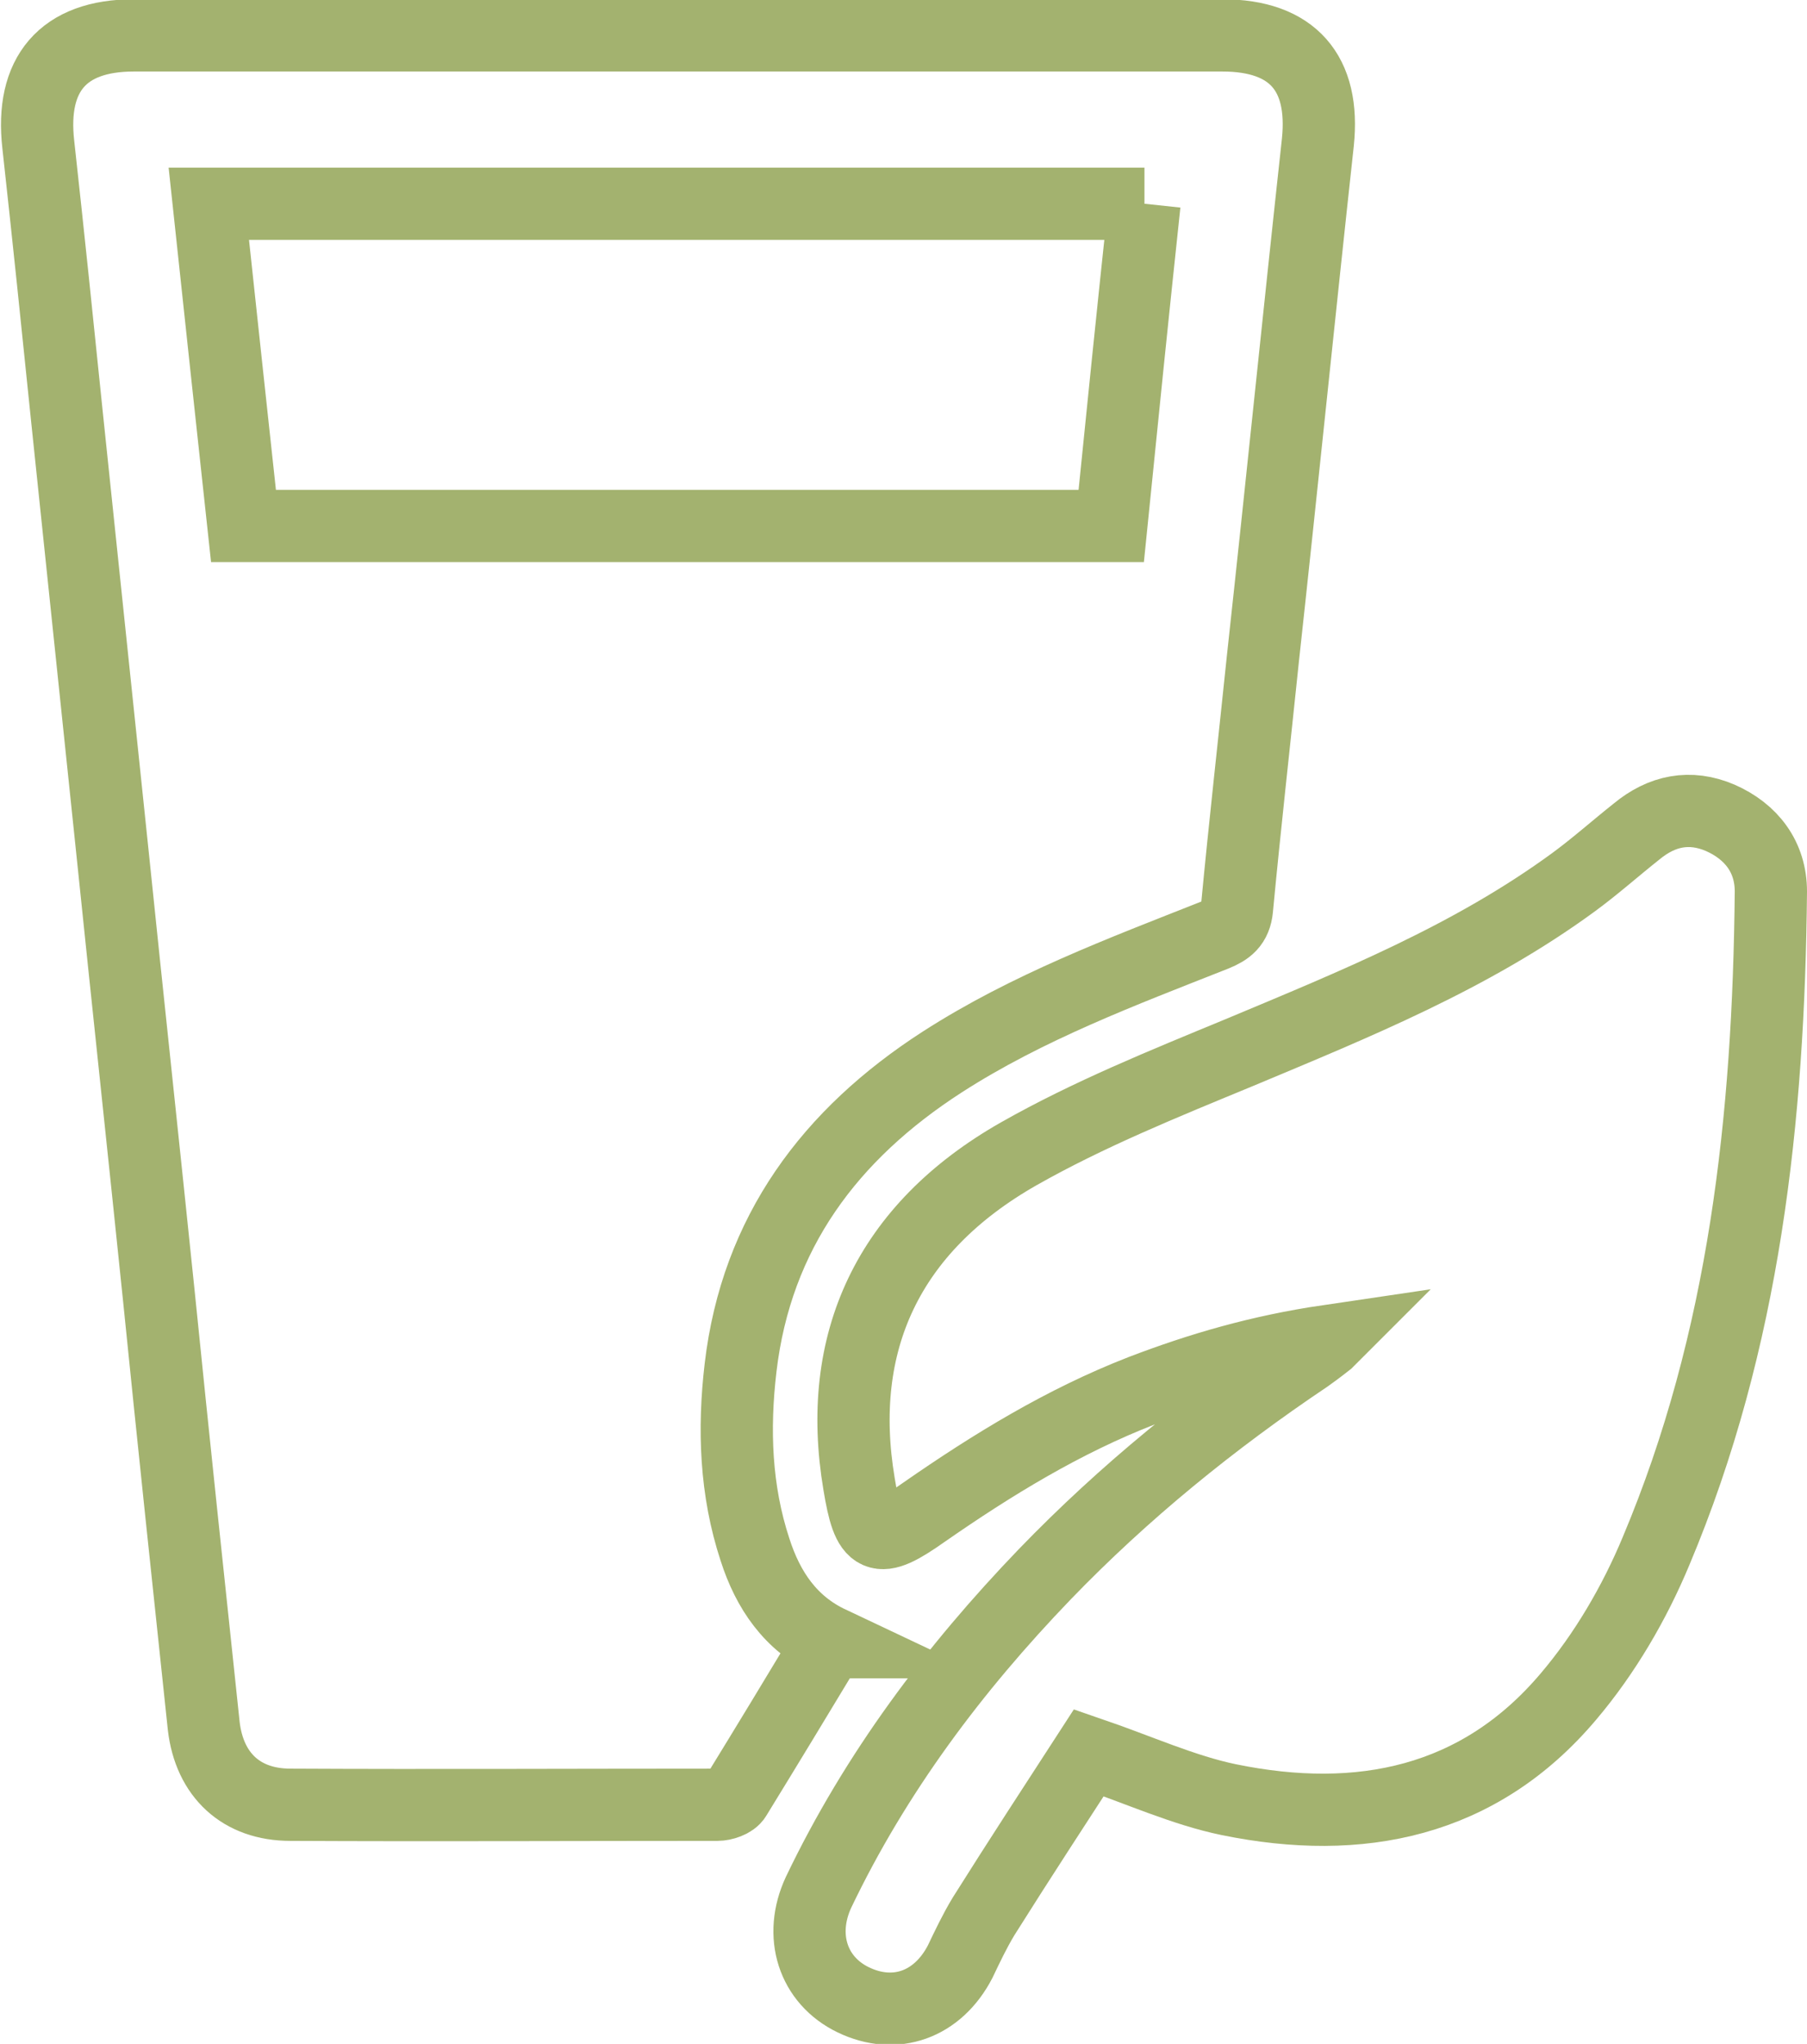 <?xml version="1.0" encoding="UTF-8"?><svg id="Capa_2" xmlns="http://www.w3.org/2000/svg" viewBox="0 0 25.01 28.29"><g id="Diseño"><g id="_6T7WLN"><path d="m11.48,22.73c-.44.73-.87,1.44-1.3,2.14-.04.07-.17.11-.25.11-1.97,0-3.94.01-5.91,0-.68,0-1.12-.41-1.2-1.09-.21-1.98-.42-3.96-.62-5.94-.21-2.04-.43-4.08-.64-6.12-.21-2.01-.42-4.02-.63-6.03-.13-1.27-.26-2.53-.4-3.8-.11-.97.34-1.51,1.32-1.51,5.02,0,10.05,0,15.07,0,.97,0,1.42.52,1.32,1.48-.26,2.38-.5,4.76-.76,7.14-.12,1.16-.25,2.31-.36,3.47-.02.21-.13.29-.3.36-1.29.51-2.6,1-3.78,1.76-1.55,1-2.57,2.36-2.79,4.23-.1.85-.07,1.7.2,2.52.18.56.49,1.02,1.04,1.28ZM15.84,2.82H2.89c.16,1.5.32,2.98.48,4.46h12.01c.15-1.49.3-2.96.46-4.46Z" fill="none" stroke="#a3b26f" stroke-miterlimit="10"/><path d="m18.38,18.56c-.95.14-1.77.38-2.58.69-1.08.42-2.06,1.02-3.01,1.68-.65.46-.77.4-.9-.39-.33-1.96.4-3.54,2.21-4.57.97-.55,2.01-.97,3.05-1.4,1.6-.67,3.21-1.32,4.63-2.36.3-.22.58-.47.87-.7.35-.29.74-.37,1.16-.19.43.19.7.54.7,1.02-.03,3.13-.36,6.21-1.59,9.13-.3.72-.71,1.42-1.21,2.01-1.24,1.47-2.89,1.8-4.7,1.43-.63-.13-1.24-.41-1.94-.65-.46.71-.97,1.49-1.46,2.27-.12.2-.22.41-.32.62-.31.6-.9.81-1.48.53-.56-.27-.76-.89-.48-1.49.79-1.65,1.87-3.09,3.13-4.4,1.1-1.14,2.32-2.13,3.63-3.01.07-.05.14-.1.28-.21Z" fill="none" stroke="#a3b26f" stroke-miterlimit="10"/></g></g></svg>